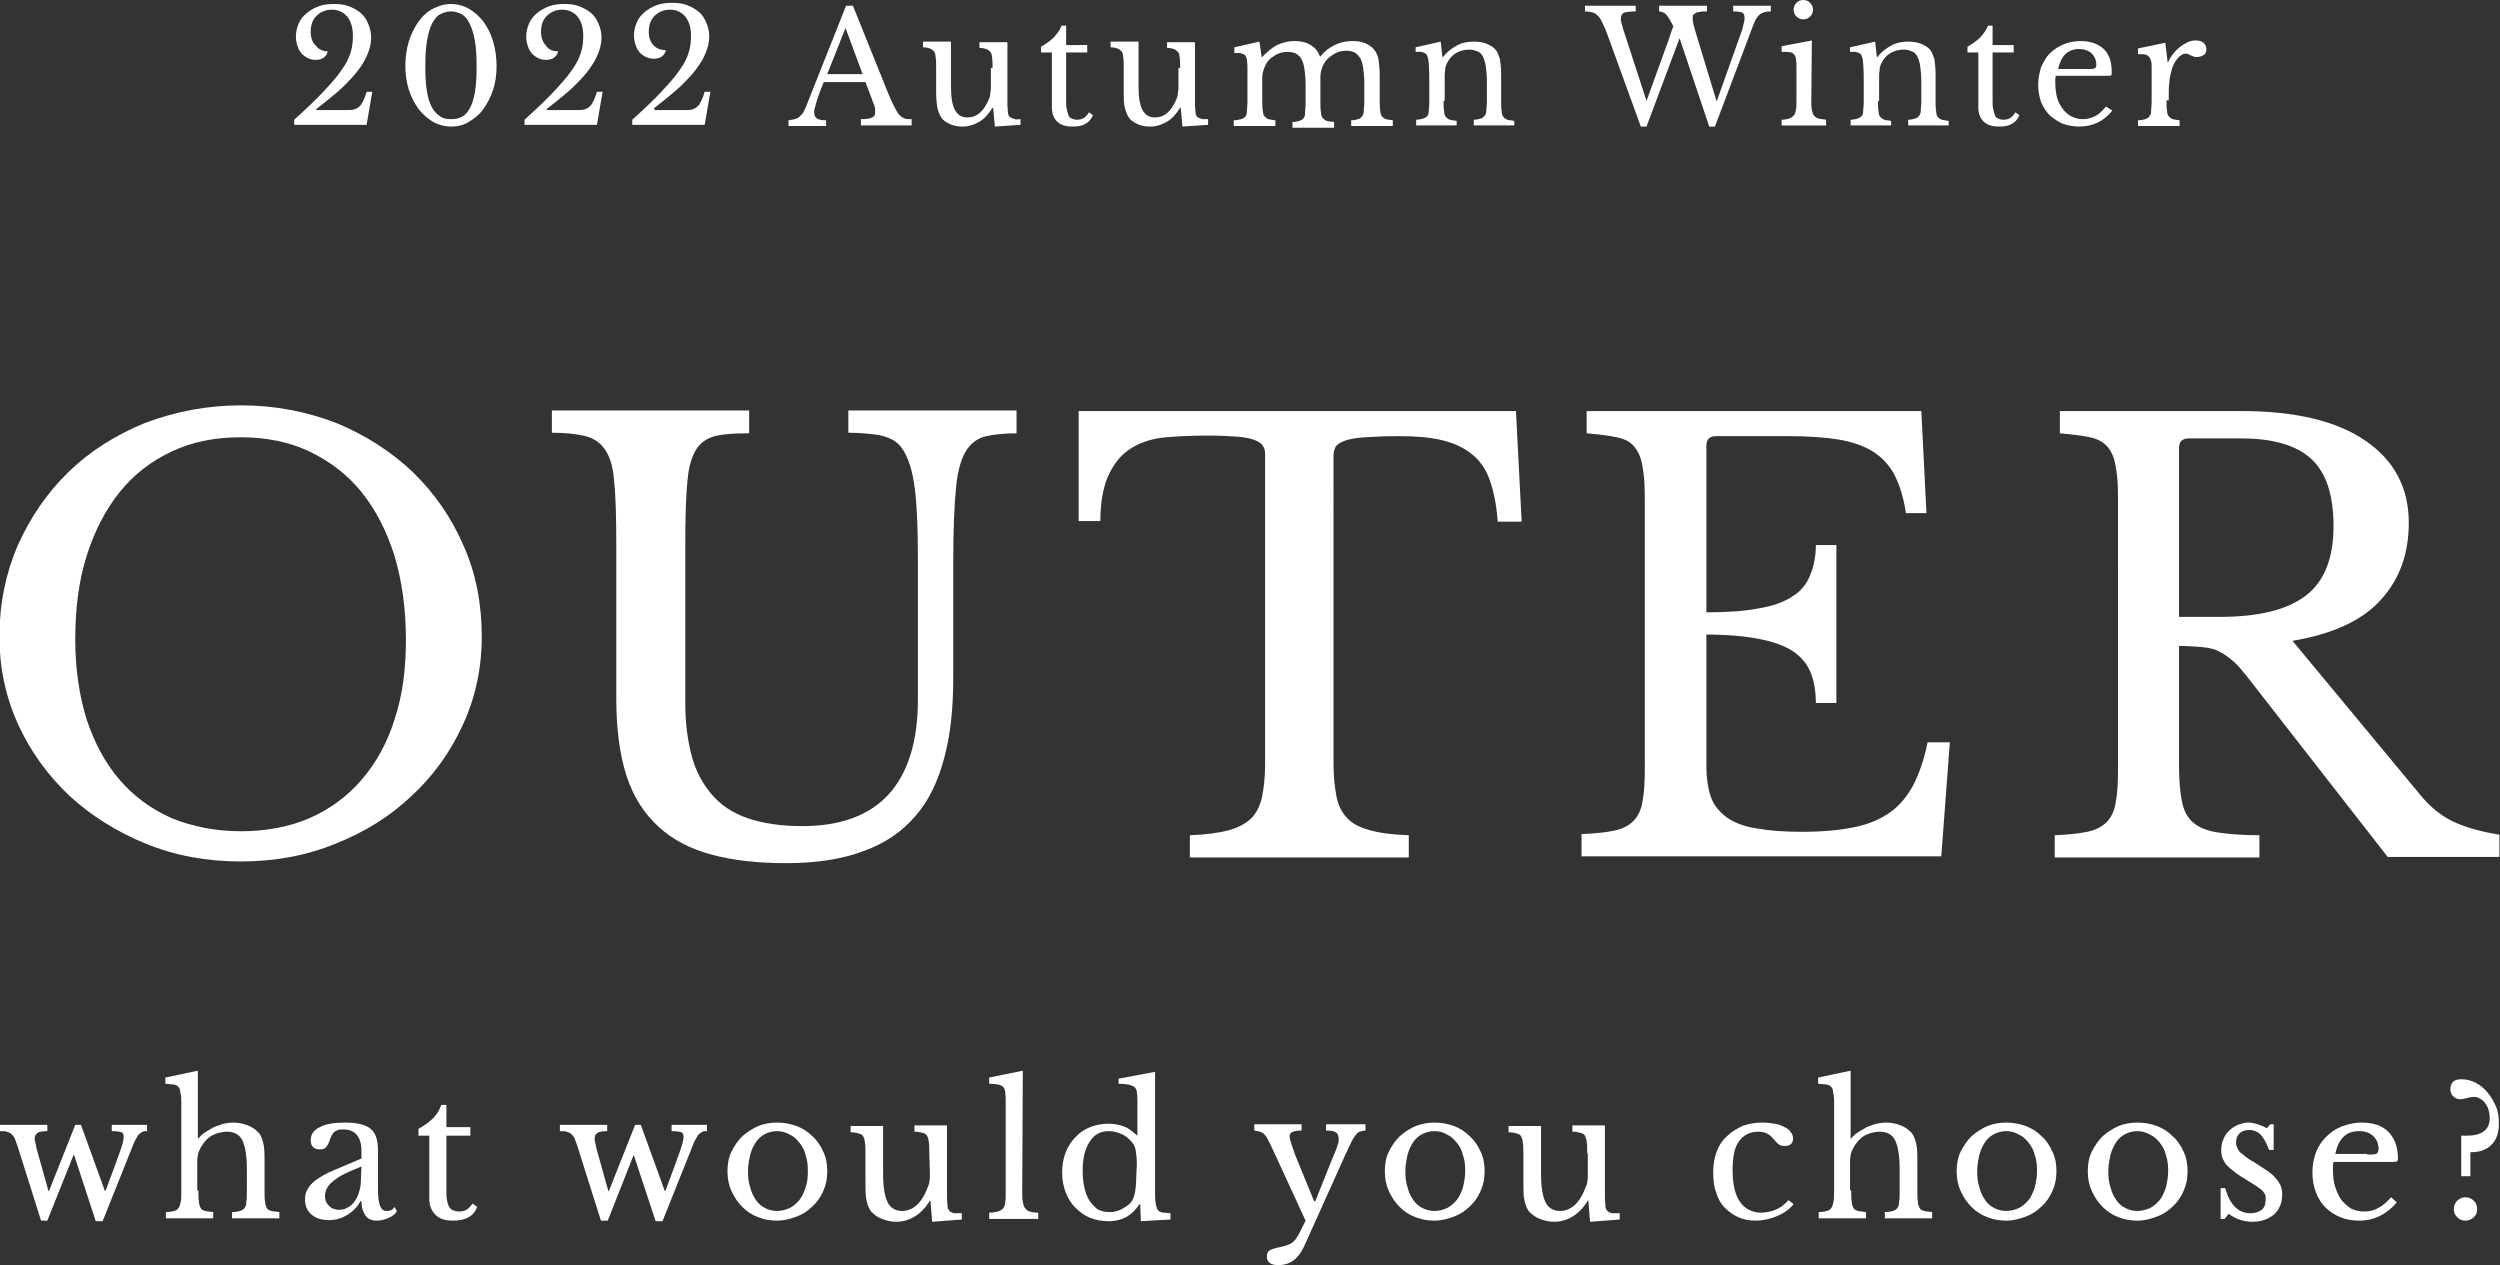 <?xml version="1.0" encoding="utf-8"?>
<!-- Generator: Adobe Illustrator 26.5.0, SVG Export Plug-In . SVG Version: 6.00 Build 0)  -->
<svg version="1.1" id="レイヤー_1" xmlns="http://www.w3.org/2000/svg" xmlns:xlink="http://www.w3.org/1999/xlink" x="0px"
	 y="0px" viewBox="0 0 438.5 221.9" style="enable-background:new 0 0 438.5 221.9;" xml:space="preserve">
<rect x="0" y="0" width="438.5" height="221.9" fill="#333333" stroke="none"/>
<style type="text/css">
	.st0{fill:#FFFFFF;}
</style>
<g>
	<g>
		<path class="st0" d="M8.3,214.1H7.2l-4.1-13c-0.2-0.6-0.4-1.1-0.5-1.4c-0.2-0.4-0.4-0.6-0.6-0.8s-0.5-0.3-0.8-0.4
			c-0.3-0.1-0.7-0.1-1.2-0.1v-1.1h8.3v1.1c-0.8,0-1.4,0.1-1.7,0.3c-0.3,0.2-0.5,0.5-0.5,1c0,0.2,0,0.5,0.1,0.7
			c0.1,0.3,0.1,0.6,0.2,1l2.1,7.5h0.1l4.6-11.6h1l4.2,11.6h0.1l1.9-5.1c0.2-0.7,0.5-1.3,0.6-1.7c0.2-0.5,0.3-0.9,0.4-1.2
			s0.2-0.6,0.2-0.8s0.1-0.4,0.1-0.6c0-0.5-0.1-0.8-0.4-0.9c-0.3-0.1-0.8-0.2-1.7-0.2v-1.1h6.2v1.1c-0.3,0-0.6,0-0.8,0.1
			c-0.2,0.1-0.4,0.3-0.7,0.5c-0.2,0.3-0.4,0.7-0.7,1.2c-0.2,0.5-0.5,1.2-0.8,2l-4.8,12h-1.2L13,202.6h-0.1L8.3,214.1z"/>
		<path class="st0" d="M34.8,208.8c0,0.9,0,1.5,0.1,2c0,0.5,0.2,0.9,0.3,1.1c0.2,0.3,0.4,0.4,0.8,0.5c0.3,0.1,0.8,0.1,1.4,0.2v1.1
			h-8.3v-1.1c0.6,0,1.1-0.1,1.4-0.2c0.4-0.1,0.6-0.2,0.8-0.5c0.2-0.3,0.3-0.6,0.4-1.1s0.1-1.1,0.1-1.9V196c0-1.2,0-2.2,0-2.9
			s-0.1-1.3-0.2-1.7c0-0.3-0.1-0.5-0.2-0.6c-0.1-0.2-0.2-0.3-0.4-0.4c-0.2-0.1-0.4-0.2-0.8-0.2c-0.3,0-0.7-0.1-1.2-0.1V189l5.7-1.2
			v11.9h0.1c0.3-0.4,0.7-0.8,1.2-1.1s1-0.6,1.5-0.9c0.5-0.2,1.1-0.4,1.7-0.6c0.6-0.1,1.2-0.2,1.7-0.2c1,0,1.8,0.2,2.6,0.5
			s1.4,0.8,1.9,1.3c0.4,0.5,0.6,1.1,0.8,1.9c0.2,0.8,0.2,1.8,0.2,3.2v5c0,0.9,0,1.5,0.1,2c0,0.5,0.2,0.9,0.3,1.1
			c0.2,0.3,0.4,0.4,0.8,0.5c0.3,0.1,0.8,0.1,1.4,0.2v1.1h-8.3v-1.1c0.6,0,1.1-0.1,1.4-0.2c0.4-0.1,0.6-0.3,0.8-0.5
			c0.2-0.3,0.3-0.6,0.3-1.1c0.1-0.5,0.1-1.1,0.1-1.9V205c0-2.3-0.3-4-0.8-5s-1.4-1.5-2.7-1.5c-1,0-1.9,0.3-2.7,0.7
			c-0.8,0.5-1.4,1.2-1.9,2.1c-0.1,0.2-0.2,0.4-0.3,0.6c-0.1,0.2-0.1,0.4-0.2,0.7c0,0.3-0.1,0.5-0.1,0.9c0,0.3,0,0.7,0,1.2v4.1H34.8z
			"/>
		<path class="st0" d="M63.4,203.2v-1.3c0-2.5-1.1-3.8-3.2-3.8c-0.4,0-0.7,0-0.9,0.1s-0.5,0.2-0.6,0.3c-0.2,0.1-0.3,0.4-0.5,0.6
			c-0.1,0.3-0.3,0.6-0.4,1c-0.2,0.6-0.5,1-0.7,1.2s-0.5,0.3-1,0.3c-1,0-1.6-0.5-1.6-1.6c0-1,0.5-1.8,1.6-2.3
			c1.1-0.6,2.6-0.8,4.5-0.8c2.1,0,3.6,0.4,4.4,1.1c0.9,0.7,1.3,2,1.3,3.8v7c0,2.4,0.5,3.6,1.4,3.6c0.3,0,0.6,0,0.8-0.1
			c0.3-0.1,0.5-0.3,0.7-0.6l0.4,0.7c-0.2,0.5-0.7,0.9-1.4,1.2c-0.7,0.3-1.4,0.5-2.1,0.5c-0.9,0-1.6-0.3-2-0.9
			c-0.4-0.6-0.7-1.4-0.7-2.5h-0.2c-0.5,1-1.3,1.8-2.3,2.4c-1,0.6-2,0.9-3.2,0.9c-1.3,0-2.3-0.3-3.1-1s-1.1-1.6-1.1-2.7
			c0-0.5,0.1-1,0.3-1.4c0.2-0.5,0.5-0.9,0.9-1.3c0.4-0.4,0.9-0.8,1.6-1.2c0.6-0.4,1.4-0.8,2.4-1.2L63.4,203.2z M63.4,204.6
			c-1.2,0.5-2.2,0.9-3,1.3c-0.8,0.4-1.5,0.9-2,1.3c-0.5,0.4-0.9,0.9-1.1,1.3c-0.2,0.4-0.3,0.9-0.3,1.3c0,0.7,0.2,1.2,0.7,1.7
			s1.1,0.7,1.8,0.7c0.5,0,1-0.1,1.5-0.4c0.5-0.3,0.9-0.6,1.2-1.1c0.4-0.5,0.6-1,0.8-1.7c0.2-0.6,0.3-1.3,0.3-2L63.4,204.6
			L63.4,204.6z"/>
		<path class="st0" d="M73.4,199.2V198c1.1-0.6,2-1.3,2.6-1.9c0.6-0.6,1.1-1.4,1.4-2.3h0.9v3.9h4.2v1.5h-4.2v9.5
			c0,0.7,0,1.3,0.1,1.8s0.2,0.9,0.4,1.2c0.2,0.3,0.4,0.5,0.7,0.6c0.3,0.1,0.6,0.2,1,0.2c0.5,0,1-0.1,1.3-0.3
			c0.4-0.2,0.7-0.6,1.1-1.1l0.8,0.6c-0.3,0.8-0.8,1.4-1.5,1.8c-0.7,0.4-1.6,0.6-2.7,0.6c-1.4,0-2.4-0.3-3.1-1s-1.1-1.6-1.1-2.8
			v-11.1H73.4z"/>
		<path class="st0" d="M106.6,214.1h-1.2l-4.1-13c-0.2-0.6-0.4-1.1-0.5-1.4c-0.2-0.4-0.4-0.6-0.6-0.8s-0.5-0.3-0.8-0.4
			c-0.3-0.1-0.7-0.1-1.2-0.1v-1.1h8.3v1.1c-0.8,0-1.4,0.1-1.7,0.3c-0.3,0.2-0.5,0.5-0.5,1c0,0.2,0,0.5,0.1,0.7
			c0.1,0.3,0.1,0.6,0.2,1l2.1,7.5h0.1l4.6-11.6h1l4.2,11.6h0.1l1.9-5.1c0.2-0.7,0.5-1.3,0.6-1.7c0.2-0.5,0.3-0.9,0.4-1.2
			s0.2-0.6,0.2-0.8s0.1-0.4,0.1-0.6c0-0.5-0.1-0.8-0.4-0.9c-0.3-0.1-0.8-0.2-1.7-0.2v-1.1h6.2v1.1c-0.3,0-0.6,0-0.8,0.1
			c-0.2,0.1-0.4,0.3-0.7,0.5c-0.2,0.3-0.4,0.7-0.7,1.2c-0.2,0.5-0.5,1.2-0.8,2l-4.8,12H115l-3.8-11.5h-0.1L106.6,214.1z"/>
		<path class="st0" d="M136.3,196.9c1.2,0,2.3,0.2,3.4,0.6c1.1,0.4,2,1,2.8,1.8c0.8,0.7,1.4,1.6,1.9,2.7c0.5,1,0.7,2.2,0.7,3.4
			c0,1.3-0.2,2.4-0.7,3.5s-1.1,2-1.9,2.7c-0.8,0.8-1.7,1.4-2.8,1.8c-1.1,0.4-2.2,0.7-3.4,0.7s-2.3-0.2-3.3-0.6c-1.1-0.4-2-1-2.8-1.8
			s-1.4-1.7-1.9-2.8s-0.7-2.2-0.7-3.5c0-1.2,0.2-2.4,0.7-3.4s1.1-1.9,1.9-2.7c0.8-0.7,1.7-1.3,2.8-1.8
			C134,197.1,135.1,196.9,136.3,196.9z M136.3,198.4c-0.8,0-1.5,0.2-2.1,0.5s-1.2,0.8-1.6,1.4c-0.4,0.6-0.8,1.4-1,2.2
			c-0.2,0.9-0.4,1.8-0.4,2.9c0,1.1,0.1,2.1,0.4,2.9c0.2,0.9,0.6,1.6,1,2.2c0.4,0.6,1,1.1,1.6,1.4c0.6,0.3,1.3,0.5,2.1,0.5
			s1.5-0.2,2.2-0.5c0.6-0.3,1.2-0.8,1.7-1.4c0.5-0.6,0.8-1.4,1.1-2.2s0.4-1.8,0.4-2.9c0-1-0.1-2-0.4-2.8c-0.2-0.9-0.6-1.6-1.1-2.2
			c-0.5-0.6-1-1.1-1.7-1.4C137.8,198.6,137.1,198.4,136.3,198.4z"/>
		<path class="st0" d="M163,202.3c0-0.9,0-1.5-0.1-2c0-0.5-0.2-0.9-0.3-1.1c-0.2-0.3-0.4-0.4-0.8-0.5c-0.3-0.1-0.8-0.2-1.4-0.2v-1.1
			h5.7v9.6c0,1.2,0,2.2,0,2.9s0.1,1.3,0.1,1.7c0,0.3,0.1,0.5,0.2,0.6c0.1,0.2,0.2,0.3,0.4,0.4c0.2,0.1,0.4,0.2,0.7,0.2s0.7,0,1.2,0
			v1.1l-5.2,0.4l-0.3-3.7h-0.1c-0.8,1.3-1.7,2.2-2.7,2.8s-2.1,0.9-3.2,0.9c-0.9,0-1.7-0.2-2.5-0.5s-1.4-0.8-1.9-1.3
			c-0.4-0.5-0.6-1.1-0.8-1.9c-0.2-0.8-0.2-1.9-0.2-3.2v-5c0-0.9,0-1.5-0.1-2c0-0.5-0.2-0.9-0.3-1.1c-0.2-0.3-0.4-0.4-0.8-0.5
			c-0.3-0.1-0.8-0.2-1.4-0.2v-1.1h5.7v8.5c0,2.3,0.3,3.9,0.8,4.9s1.4,1.5,2.5,1.5c1.8,0,3.3-1.2,4.3-3.6c0.1-0.3,0.2-0.5,0.3-0.7
			s0.1-0.4,0.2-0.7c0-0.3,0.1-0.5,0.1-0.8s0-0.7,0-1.1L163,202.3L163,202.3z"/>
		<path class="st0" d="M179.3,208.9c0,0.8,0,1.4,0.1,1.9s0.2,0.9,0.4,1.1c0.2,0.3,0.5,0.5,0.8,0.6c0.4,0.1,0.8,0.2,1.5,0.2v1.1h-8.6
			v-1.1c0.6,0,1.1-0.1,1.5-0.2c0.4-0.1,0.7-0.3,0.9-0.5s0.4-0.6,0.4-1c0.1-0.4,0.1-1,0.1-1.8v-13.5c0-1.1,0-2.1,0-2.8
			c0-0.8-0.1-1.3-0.1-1.5c-0.1-0.5-0.3-0.8-0.7-1s-1.1-0.3-2.1-0.3V189l5.9-1.2L179.3,208.9L179.3,208.9z"/>
		<path class="st0" d="M200,211.2h-0.1c-0.8,1.1-1.5,1.8-2.4,2.3c-0.8,0.4-1.8,0.7-3,0.7s-2.3-0.2-3.3-0.6c-1-0.4-1.8-1-2.6-1.8
			s-1.3-1.7-1.7-2.7c-0.4-1.1-0.6-2.2-0.6-3.5c0-1.2,0.2-2.4,0.6-3.4c0.4-1.1,1-2,1.7-2.7c0.7-0.8,1.6-1.4,2.6-1.8
			c1-0.4,2.1-0.6,3.3-0.6c1,0,1.9,0.2,2.7,0.5s1.5,0.9,2.3,1.6V196c0-1.2,0-2.2,0-3s-0.1-1.3-0.1-1.6c-0.1-0.5-0.4-0.8-0.9-1
			s-1.3-0.3-2.3-0.3v-0.9l6.4-1.2v18c0,1.4,0,2.6,0,3.5s0.1,1.6,0.2,2c0.1,0.2,0.1,0.5,0.2,0.6c0.1,0.2,0.2,0.3,0.4,0.4
			c0.2,0.1,0.4,0.2,0.7,0.2s0.7,0.1,1.2,0.1v1.1l-5.2,0.3L200,211.2L200,211.2z M199.4,204.3c0-1.1-0.1-1.9-0.2-2.5
			c-0.1-0.6-0.3-1.1-0.7-1.5c-0.5-0.6-1.1-1.1-1.8-1.4c-0.7-0.3-1.5-0.5-2.2-0.5c-1.5,0-2.6,0.6-3.4,1.9c-0.8,1.2-1.2,2.9-1.2,5
			c0,1.1,0.1,2.1,0.3,3s0.5,1.7,0.9,2.3s0.9,1.1,1.4,1.5c0.6,0.3,1.2,0.5,2,0.5c0.4,0,0.8,0,1.1-0.1s0.8-0.2,1.1-0.4
			c0.4-0.2,0.7-0.4,1-0.6c0.3-0.2,0.6-0.5,0.8-0.8c0.3-0.5,0.5-1,0.6-1.7c0.1-0.6,0.2-1.5,0.2-2.7L199.4,204.3L199.4,204.3z"/>
		<path class="st0" d="M228.7,218.7c-1,2.1-2.4,3.2-4.5,3.2c-1.3,0-2-0.5-2-1.5c0-0.5,0.2-0.9,0.5-1.1c0.4-0.2,1-0.4,2-0.6
			c0.4-0.1,0.8-0.2,1.1-0.3s0.6-0.3,0.8-0.4c0.2-0.2,0.5-0.4,0.7-0.7s0.4-0.6,0.6-1l1.1-2.2l-6-13c-0.3-0.6-0.5-1-0.7-1.4
			s-0.4-0.6-0.6-0.8c-0.2-0.2-0.5-0.3-0.7-0.4c-0.3-0.1-0.6-0.1-1-0.2v-1.1h8.3v1.1c-1.4,0-2.1,0.3-2.1,1c0,0.3,0.1,0.7,0.3,1.3
			s0.4,1.2,0.6,1.8l3.4,8.3h0.2l2.8-7c0.3-0.7,0.5-1.2,0.7-1.7c0.2-0.4,0.3-0.8,0.4-1.1c0.1-0.3,0.2-0.5,0.2-0.7s0-0.4,0-0.5
			c0-0.5-0.2-0.9-0.5-1.1c-0.3-0.2-0.9-0.3-1.7-0.3v-1.1h6.9v1.1c-0.4,0-0.7,0.1-1,0.2s-0.5,0.3-0.8,0.7s-0.6,0.9-0.9,1.6
			c-0.3,0.7-0.8,1.6-1.3,2.8L228.7,218.7z"/>
		<path class="st0" d="M251.6,196.9c1.2,0,2.3,0.2,3.4,0.6c1.1,0.4,2,1,2.8,1.8c0.8,0.7,1.4,1.6,1.9,2.7c0.5,1,0.7,2.2,0.7,3.4
			c0,1.3-0.2,2.4-0.7,3.5s-1.1,2-1.9,2.7c-0.8,0.8-1.7,1.4-2.8,1.8c-1.1,0.4-2.2,0.7-3.4,0.7s-2.3-0.2-3.3-0.6c-1.1-0.4-2-1-2.8-1.8
			s-1.4-1.7-1.9-2.8s-0.7-2.2-0.7-3.5c0-1.2,0.2-2.4,0.7-3.4s1.1-1.9,1.9-2.7c0.8-0.7,1.7-1.3,2.8-1.8
			C249.4,197.1,250.5,196.9,251.6,196.9z M251.6,198.4c-0.8,0-1.5,0.2-2.1,0.5s-1.2,0.8-1.6,1.4c-0.4,0.6-0.8,1.4-1,2.2
			c-0.2,0.9-0.4,1.8-0.4,2.9c0,1.1,0.1,2.1,0.4,2.9c0.2,0.9,0.6,1.6,1,2.2c0.4,0.6,1,1.1,1.6,1.4c0.6,0.3,1.3,0.5,2.1,0.5
			s1.5-0.2,2.2-0.5c0.6-0.3,1.2-0.8,1.7-1.4c0.5-0.6,0.8-1.4,1.1-2.2c0.2-0.9,0.4-1.8,0.4-2.9c0-1-0.1-2-0.4-2.8
			c-0.2-0.9-0.6-1.6-1.1-2.2c-0.5-0.6-1-1.1-1.7-1.4C253.2,198.6,252.4,198.4,251.6,198.4z"/>
		<path class="st0" d="M278.4,202.3c0-0.9,0-1.5-0.1-2c0-0.5-0.2-0.9-0.3-1.1c-0.2-0.3-0.4-0.4-0.8-0.5c-0.3-0.1-0.8-0.2-1.4-0.2
			v-1.1h5.7v9.6c0,1.2,0,2.2,0,2.9s0.1,1.3,0.1,1.7c0,0.3,0.1,0.5,0.2,0.6c0.1,0.2,0.2,0.3,0.4,0.4c0.2,0.1,0.4,0.2,0.7,0.2
			c0.3,0,0.7,0,1.2,0v1.1l-5.2,0.4l-0.3-3.7h-0.1c-0.8,1.3-1.7,2.2-2.7,2.8s-2.1,0.9-3.2,0.9c-0.9,0-1.7-0.2-2.5-0.5
			s-1.4-0.8-1.9-1.3c-0.4-0.5-0.6-1.1-0.8-1.9c-0.2-0.8-0.2-1.9-0.2-3.2v-5c0-0.9,0-1.5-0.1-2c0-0.5-0.2-0.9-0.3-1.1
			c-0.2-0.3-0.4-0.4-0.8-0.5c-0.3-0.1-0.8-0.2-1.4-0.2v-1.1h5.7v8.5c0,2.3,0.3,3.9,0.8,4.9s1.4,1.5,2.5,1.5c1.8,0,3.3-1.2,4.3-3.6
			c0.1-0.3,0.2-0.5,0.3-0.7c0.1-0.2,0.1-0.4,0.2-0.7c0-0.3,0.1-0.5,0.1-0.8s0-0.7,0-1.1v-3.2H278.4z"/>
		<path class="st0" d="M314.6,211.2c-0.7,0.9-1.7,1.6-2.9,2.1c-1.2,0.5-2.5,0.8-3.8,0.8c-1.1,0-2.1-0.2-3-0.6
			c-0.9-0.4-1.7-1-2.4-1.7c-0.7-0.7-1.2-1.6-1.5-2.7c-0.4-1-0.5-2.2-0.5-3.5s0.2-2.5,0.6-3.6s1-2,1.8-2.7c0.8-0.8,1.7-1.3,2.7-1.8
			c1.1-0.4,2.3-0.6,3.5-0.6c0.8,0,1.6,0.1,2.2,0.2s1.2,0.3,1.7,0.6c0.5,0.2,0.9,0.5,1.1,0.9c0.3,0.3,0.4,0.7,0.4,1.1
			c0,0.4-0.1,0.7-0.4,1c-0.3,0.2-0.6,0.3-1.1,0.3c-0.4,0-0.7-0.1-0.9-0.2c-0.3-0.2-0.6-0.5-1-1s-0.8-0.8-1.2-1
			c-0.4-0.2-0.9-0.3-1.5-0.3c-1.5,0-2.6,0.6-3.4,1.7c-0.8,1.1-1.1,2.8-1.1,5.1c0,2.4,0.4,4.2,1.3,5.5c0.8,1.2,2.1,1.9,3.7,1.9
			c0.9,0,1.7-0.2,2.5-0.5s1.6-0.9,2.3-1.7L314.6,211.2z"/>
		<path class="st0" d="M324.7,208.8c0,0.9,0,1.5,0.1,2c0,0.5,0.2,0.9,0.3,1.1c0.2,0.3,0.4,0.4,0.8,0.5c0.3,0.1,0.8,0.1,1.4,0.2v1.1
			H319v-1.1c0.6,0,1.1-0.1,1.4-0.2c0.4-0.1,0.6-0.2,0.8-0.5c0.2-0.3,0.3-0.6,0.4-1.1s0.1-1.1,0.1-1.9V196c0-1.2,0-2.2,0-2.9
			s-0.1-1.3-0.2-1.7c0-0.3-0.1-0.5-0.2-0.6c-0.1-0.2-0.2-0.3-0.4-0.4c-0.2-0.1-0.4-0.2-0.8-0.2c-0.3,0-0.7-0.1-1.2-0.1V189l5.7-1.2
			v11.9h0.1c0.3-0.4,0.7-0.8,1.2-1.1s1-0.6,1.5-0.9c0.5-0.2,1.1-0.4,1.7-0.6c0.6-0.1,1.2-0.2,1.7-0.2c1,0,1.8,0.2,2.6,0.5
			c0.8,0.3,1.4,0.8,1.9,1.3c0.4,0.5,0.6,1.1,0.8,1.9c0.2,0.8,0.2,1.8,0.2,3.2v5c0,0.9,0,1.5,0.1,2c0,0.5,0.2,0.9,0.3,1.1
			c0.2,0.3,0.4,0.4,0.8,0.5c0.3,0.1,0.8,0.1,1.4,0.2v1.1h-8.3v-1.1c0.6,0,1.1-0.1,1.4-0.2c0.4-0.1,0.6-0.3,0.8-0.5
			c0.2-0.3,0.3-0.6,0.3-1.1c0.1-0.5,0.1-1.1,0.1-1.9V205c0-2.3-0.3-4-0.8-5s-1.4-1.5-2.7-1.5c-1,0-1.9,0.3-2.7,0.7
			c-0.8,0.5-1.4,1.2-1.9,2.1c-0.1,0.2-0.2,0.4-0.3,0.6c-0.1,0.2-0.1,0.4-0.2,0.7c0,0.3-0.1,0.5-0.1,0.9c0,0.3,0,0.7,0,1.2v4.1H324.7
			z"/>
		<path class="st0" d="M351.9,196.9c1.2,0,2.3,0.2,3.4,0.6c1.1,0.4,2,1,2.8,1.8c0.8,0.7,1.4,1.6,1.9,2.7c0.5,1,0.7,2.2,0.7,3.4
			c0,1.3-0.2,2.4-0.7,3.5s-1.1,2-1.9,2.7c-0.8,0.8-1.7,1.4-2.8,1.8c-1.1,0.4-2.2,0.7-3.4,0.7c-1.2,0-2.3-0.2-3.3-0.6
			c-1.1-0.4-2-1-2.8-1.8s-1.4-1.7-1.9-2.8s-0.7-2.2-0.7-3.5c0-1.2,0.2-2.4,0.7-3.4s1.1-1.9,1.9-2.7c0.8-0.7,1.7-1.3,2.8-1.8
			C349.6,197.1,350.8,196.9,351.9,196.9z M351.9,198.4c-0.8,0-1.5,0.2-2.1,0.5s-1.2,0.8-1.6,1.4c-0.4,0.6-0.8,1.4-1,2.2
			c-0.2,0.9-0.4,1.8-0.4,2.9c0,1.1,0.1,2.1,0.4,2.9c0.2,0.9,0.6,1.6,1,2.2c0.4,0.6,1,1.1,1.6,1.4c0.6,0.3,1.3,0.5,2.1,0.5
			c0.8,0,1.5-0.2,2.2-0.5c0.6-0.3,1.2-0.8,1.7-1.4s0.8-1.4,1.1-2.2c0.2-0.9,0.4-1.8,0.4-2.9c0-1-0.1-2-0.4-2.8
			c-0.2-0.9-0.6-1.6-1.1-2.2c-0.5-0.6-1-1.1-1.7-1.4C353.4,198.6,352.7,198.4,351.9,198.4z"/>
		<path class="st0" d="M374.9,196.9c1.2,0,2.3,0.2,3.4,0.6c1.1,0.4,2,1,2.8,1.8c0.8,0.7,1.4,1.6,1.9,2.7c0.5,1,0.7,2.2,0.7,3.4
			c0,1.3-0.2,2.4-0.7,3.5s-1.1,2-1.9,2.7c-0.8,0.8-1.7,1.4-2.8,1.8c-1.1,0.4-2.2,0.7-3.4,0.7c-1.2,0-2.3-0.2-3.3-0.6
			c-1.1-0.4-2-1-2.8-1.8s-1.4-1.7-1.9-2.8s-0.7-2.2-0.7-3.5c0-1.2,0.2-2.4,0.7-3.4s1.1-1.9,1.9-2.7c0.8-0.7,1.7-1.3,2.8-1.8
			C372.6,197.1,373.7,196.9,374.9,196.9z M374.9,198.4c-0.8,0-1.5,0.2-2.1,0.5s-1.2,0.8-1.6,1.4c-0.4,0.6-0.8,1.4-1,2.2
			c-0.2,0.9-0.4,1.8-0.4,2.9c0,1.1,0.1,2.1,0.4,2.9c0.2,0.9,0.6,1.6,1,2.2c0.4,0.6,1,1.1,1.6,1.4c0.6,0.3,1.3,0.5,2.1,0.5
			c0.8,0,1.5-0.2,2.2-0.5c0.6-0.3,1.2-0.8,1.7-1.4c0.5-0.6,0.8-1.4,1.1-2.2c0.2-0.9,0.4-1.8,0.4-2.9c0-1-0.1-2-0.4-2.8
			c-0.2-0.9-0.6-1.6-1.1-2.2c-0.5-0.6-1-1.1-1.7-1.4C376.4,198.6,375.6,198.4,374.9,198.4z"/>
		<path class="st0" d="M390.2,213.8h-0.7v-5.4h0.8c0.8,2.9,2.3,4.4,4.4,4.4c0.8,0,1.5-0.2,2-0.6c0.5-0.4,0.7-1,0.7-1.9
			c0-0.3,0-0.6-0.1-0.8s-0.3-0.4-0.5-0.7c-0.3-0.2-0.6-0.5-1.1-0.8s-1.1-0.7-1.9-1.2c-0.7-0.4-1.3-0.8-1.8-1.2s-1-0.8-1.3-1.1
			c-0.4-0.4-0.6-0.8-0.8-1.2s-0.3-0.9-0.3-1.5c0-0.7,0.1-1.4,0.4-2c0.2-0.6,0.6-1.1,1-1.5s0.9-0.7,1.5-1c0.6-0.2,1.2-0.4,1.8-0.4
			c0.6,0,1.1,0.1,1.7,0.3s1.1,0.4,1.6,0.7l0.6-0.7h0.6v4.5H398c-0.5-1.3-1-2.2-1.5-2.7s-1.2-0.8-2-0.8c-0.7,0-1.3,0.2-1.7,0.6
			c-0.4,0.4-0.6,0.9-0.6,1.6c0,0.4,0.1,0.7,0.2,0.9c0.1,0.3,0.3,0.5,0.5,0.8c0.3,0.2,0.6,0.5,1,0.8s0.8,0.6,1.4,0.9
			c0.9,0.6,1.7,1.1,2.3,1.5c0.6,0.4,1.2,0.9,1.5,1.3c0.4,0.4,0.7,0.9,0.9,1.3c0.2,0.5,0.3,1,0.3,1.6c0,1.5-0.5,2.6-1.4,3.5
			c-1,0.8-2.2,1.3-3.8,1.3c-1.6,0-3-0.5-4.2-1.4L390.2,213.8z"/>
		<path class="st0" d="M420.4,210.9c-1.8,2.1-4,3.2-6.6,3.2c-1.2,0-2.3-0.2-3.3-0.6c-1-0.4-1.9-1-2.6-1.7s-1.3-1.6-1.7-2.7
			c-0.4-1-0.6-2.2-0.6-3.4c0-1.3,0.2-2.4,0.6-3.5s1-2,1.8-2.8s1.7-1.4,2.7-1.8c1.1-0.4,2.2-0.7,3.5-0.7c2,0,3.6,0.5,4.7,1.6
			s1.7,2.7,1.7,4.7c0,0.3-0.1,0.5-0.2,0.5c-0.1,0.1-0.4,0.1-0.8,0.1h-10.3c0,0.2-0.1,0.4-0.1,0.6c0,0.2,0,0.5,0,0.8
			c0,1.1,0.1,2.1,0.4,3s0.6,1.6,1.1,2.3c0.5,0.6,1.1,1.1,1.7,1.5c0.7,0.3,1.4,0.5,2.3,0.5s1.7-0.2,2.4-0.6c0.8-0.4,1.5-1,2.3-1.9
			L420.4,210.9z M415.2,202.5c0.4,0,0.7,0,1,0c0.2,0,0.4-0.1,0.6-0.1c0.1-0.1,0.2-0.2,0.3-0.3c0-0.1,0.1-0.3,0.1-0.5
			c0-1-0.3-1.7-0.9-2.3s-1.5-0.9-2.5-0.9c-2.3,0-3.6,1.3-4.2,4h5.6V202.5z"/>
		<path class="st0" d="M431.7,206.4v-7.2h0.9c2.7,0,4.1-1,4.1-3.1c0-0.5-0.1-1-0.2-1.4s-0.3-0.8-0.6-1.2c-0.2-0.3-0.5-0.6-0.9-0.8
			c-0.3-0.2-0.7-0.3-1.1-0.3s-0.8,0.1-1.2,0.2c-0.4,0.1-0.8,0.2-1.2,0.2c-0.5,0-0.9-0.2-1.2-0.5c-0.3-0.3-0.5-0.7-0.5-1.2
			c0-1.2,0.6-1.8,1.9-1.8c0.9,0,1.7,0.2,2.5,0.6c0.8,0.4,1.5,1,2.1,1.7s1.1,1.6,1.5,2.5s0.5,1.9,0.5,3c0,1.6-0.4,2.8-1.3,3.7
			s-2.1,1.3-3.7,1.3v4.2h-1.6V206.4z M430.4,212.1c0-0.6,0.2-1.1,0.6-1.5s0.9-0.6,1.4-0.6c0.6,0,1.1,0.2,1.5,0.6
			c0.4,0.4,0.6,0.9,0.6,1.5s-0.2,1-0.6,1.4s-0.9,0.6-1.5,0.6s-1-0.2-1.4-0.6C430.6,213.1,430.4,212.7,430.4,212.1z"/>
	</g>
	<g>
		<path class="st0" d="M55.6,19.3H61c0.4,0,0.8,0,1.1-0.1s0.6-0.2,0.9-0.5c0.3-0.2,0.5-0.6,0.7-1s0.4-0.9,0.6-1.6h1l-1,5.8H51.6V21
			c2.1-1.9,3.8-3.5,5.1-4.9s2.4-2.6,3.2-3.8c0.8-1.1,1.3-2.1,1.6-3.1c0.3-0.9,0.4-1.9,0.4-2.9c0-1.4-0.3-2.5-1-3.4
			c-0.7-0.8-1.6-1.2-2.7-1.2c-1.1,0-2,0.4-2.7,1.1s-1,1.6-1,2.8c0,1,0.3,1.8,0.8,2.3C55.9,8.7,56.6,9,57.5,9
			c-0.1,0.4-0.3,0.8-0.7,1.1s-0.9,0.4-1.4,0.4s-1-0.1-1.4-0.3s-0.8-0.5-1.1-0.8c-0.3-0.4-0.6-0.8-0.7-1.3C52,7.6,51.9,7,51.9,6.4
			c0-0.8,0.2-1.6,0.5-2.3s0.8-1.3,1.4-1.8c0.6-0.5,1.3-0.9,2.1-1.2s1.7-0.4,2.7-0.4s1.8,0.1,2.6,0.4s1.5,0.7,2.1,1.2s1,1.2,1.3,1.9
			s0.5,1.5,0.5,2.4c0,1.1-0.3,2.2-0.8,3.3s-1.2,2.1-2.1,3.2c-0.9,1-1.9,2.1-3.1,3.1c-1.2,1-2.4,2-3.7,3L55.6,19.3z"/>
		<path class="st0" d="M79.1,0.7c1.1,0,2.2,0.3,3.1,0.8c1,0.6,1.8,1.3,2.6,2.3c0.7,1,1.3,2.1,1.7,3.5s0.6,2.8,0.6,4.3
			s-0.2,2.9-0.6,4.1c-0.4,1.3-1,2.4-1.7,3.4s-1.6,1.7-2.6,2.3c-1,0.6-2,0.8-3.1,0.8s-2.2-0.3-3.1-0.8c-1-0.6-1.8-1.3-2.6-2.3
			c-0.7-1-1.3-2.1-1.7-3.4c-0.4-1.3-0.6-2.7-0.6-4.1c0-1.5,0.2-3,0.6-4.3s1-2.5,1.7-3.5S75,2,76,1.5S78,0.7,79.1,0.7z M79.1,20.9
			c0.7,0,1.3-0.1,1.9-0.4s1-0.8,1.4-1.5s0.7-1.7,0.9-2.8c0.2-1.2,0.3-2.7,0.3-4.4c0-1.9-0.1-3.4-0.3-4.6c-0.2-1.2-0.5-2.2-0.9-3
			C82,3.3,81.5,2.8,81,2.5C80.4,2.2,79.8,2,79.1,2c-0.7,0-1.3,0.2-1.9,0.5s-1,0.9-1.4,1.6c-0.4,0.8-0.7,1.8-0.9,3
			c-0.2,1.2-0.3,2.8-0.3,4.6s0.1,3.3,0.3,4.4c0.2,1.2,0.5,2.1,0.9,2.8c0.4,0.7,0.9,1.2,1.4,1.5C77.7,20.8,78.4,20.9,79.1,20.9z"/>
		<path class="st0" d="M96,19.3h5.4c0.4,0,0.8,0,1.1-0.1c0.3-0.1,0.6-0.2,0.9-0.5c0.3-0.2,0.5-0.6,0.7-1s0.4-0.9,0.6-1.6h1l-1,5.8
			H92V21c2.1-1.9,3.8-3.5,5.1-4.9c1.3-1.4,2.4-2.6,3.2-3.8c0.8-1.1,1.3-2.1,1.6-3.1c0.3-0.9,0.4-1.9,0.4-2.9c0-1.4-0.3-2.5-1-3.4
			c-0.7-0.8-1.6-1.2-2.7-1.2s-2,0.4-2.7,1.1s-1,1.6-1,2.8c0,1,0.3,1.8,0.8,2.3C96.2,8.7,96.9,9,97.9,9c-0.1,0.4-0.3,0.8-0.7,1.1
			c-0.4,0.3-0.9,0.4-1.4,0.4s-1-0.1-1.4-0.3s-0.8-0.5-1.1-0.8C93,9,92.7,8.6,92.6,8.1c-0.2-0.5-0.3-1.1-0.3-1.7
			c0-0.8,0.2-1.6,0.5-2.3s0.8-1.3,1.4-1.8s1.3-0.9,2.1-1.2C97.1,0.8,98,0.7,99,0.7s1.8,0.1,2.6,0.4c0.8,0.3,1.5,0.7,2.1,1.2
			s1,1.2,1.3,1.9s0.5,1.5,0.5,2.4c0,1.1-0.3,2.2-0.8,3.3s-1.2,2.1-2.1,3.2c-0.9,1-1.9,2.1-3.1,3.1s-2.4,2-3.7,3L96,19.3z"/>
		<path class="st0" d="M114.9,19.3h5.4c0.4,0,0.8,0,1.1-0.1c0.3-0.1,0.6-0.2,0.9-0.5c0.3-0.2,0.5-0.6,0.7-1s0.4-0.9,0.6-1.6h1
			l-1,5.8h-12.7V21c2.1-1.9,3.8-3.5,5.1-4.9c1.3-1.4,2.4-2.6,3.2-3.8c0.8-1.1,1.3-2.1,1.6-3.1c0.3-0.9,0.4-1.9,0.4-2.9
			c0-1.4-0.3-2.5-1-3.4c-0.7-0.8-1.6-1.2-2.7-1.2s-2,0.4-2.7,1.1s-1,1.6-1,2.8c0,1,0.3,1.8,0.8,2.3c0.5,0.6,1.3,0.9,2.2,0.9
			c-0.1,0.4-0.3,0.8-0.7,1.1c-0.4,0.3-0.9,0.4-1.4,0.4s-1-0.1-1.4-0.3s-0.8-0.5-1.1-0.8c-0.3-0.4-0.6-0.8-0.7-1.3
			c-0.2-0.5-0.3-1.1-0.3-1.7c0-0.8,0.2-1.6,0.5-2.3s0.8-1.3,1.4-1.8s1.3-0.9,2.1-1.2c0.8-0.3,1.7-0.4,2.7-0.4s1.8,0.1,2.6,0.4
			c0.8,0.3,1.5,0.7,2.1,1.2s1,1.2,1.3,1.9s0.5,1.5,0.5,2.4c0,1.1-0.3,2.2-0.8,3.3s-1.2,2.1-2.1,3.2c-0.9,1-1.9,2.1-3.1,3.1
			s-2.4,2-3.7,3L114.9,19.3z"/>
		<path class="st0" d="M151.8,14.4h-7.3c-0.3,0.7-0.6,1.4-0.8,2s-0.4,1.1-0.5,1.5s-0.2,0.8-0.3,1.1c-0.1,0.3-0.1,0.5-0.1,0.7
			c0,0.5,0.2,0.9,0.5,1.1s0.9,0.3,1.6,0.3v1h-6.6v-1c0.4-0.1,0.8-0.1,1.1-0.2s0.6-0.2,0.8-0.4c0.2-0.2,0.4-0.4,0.6-0.6
			c0.2-0.3,0.3-0.6,0.5-1L148.4,1h1.2l6.2,15.4c0.4,1,0.8,1.8,1.1,2.4s0.6,1.1,0.9,1.4c0.3,0.3,0.6,0.5,0.9,0.6
			c0.3,0.1,0.7,0.1,1.2,0.1V22H151v-1.1c1,0,1.6-0.1,2-0.3c0.4-0.2,0.5-0.5,0.5-0.9c0-0.2,0-0.4,0-0.5c0-0.2,0-0.3-0.1-0.5
			c0-0.2-0.1-0.4-0.2-0.6c-0.1-0.2-0.2-0.5-0.3-0.8L151.8,14.4z M145.1,13h6.2l-3-8.1L145.1,13z"/>
		<path class="st0" d="M174.1,11.9c0-0.7,0-1.3-0.1-1.8c0-0.4-0.1-0.8-0.3-1s-0.4-0.4-0.7-0.5s-0.7-0.2-1.2-0.2v-1h4.9v8.4
			c0,1,0,1.9,0,2.5c0,0.7,0.1,1.1,0.1,1.5c0,0.2,0.1,0.4,0.2,0.6c0.1,0.1,0.2,0.2,0.4,0.3c0.2,0.1,0.4,0.1,0.6,0.2s0.6,0,1,0v1
			l-4.5,0.3l-0.3-3.3h-0.1c-0.7,1.1-1.5,2-2.4,2.5s-1.8,0.8-2.8,0.8c-0.8,0-1.5-0.1-2.2-0.4s-1.3-0.7-1.6-1.2
			c-0.3-0.4-0.5-1-0.7-1.7c-0.1-0.7-0.2-1.6-0.2-2.8v-4.3c0-0.7,0-1.3-0.1-1.8c0-0.4-0.1-0.8-0.3-1s-0.4-0.4-0.7-0.5
			s-0.7-0.2-1.2-0.2v-1h4.9V15c0,2,0.2,3.4,0.7,4.3s1.2,1.3,2.2,1.3c1.6,0,2.8-1,3.7-3.1c0.1-0.2,0.2-0.4,0.2-0.6
			c0.1-0.2,0.1-0.4,0.1-0.6s0.1-0.5,0.1-0.7c0-0.3,0-0.6,0-1v-2.7H174.1z"/>
		<path class="st0" d="M182.6,9.2v-1c1-0.6,1.7-1.1,2.3-1.7c0.5-0.6,1-1.2,1.3-2h0.8v3.4h3.7v1.3H187v8.3c0,0.6,0,1.2,0.1,1.6
			s0.2,0.8,0.3,1.1s0.3,0.5,0.6,0.6c0.2,0.1,0.5,0.2,0.9,0.2c0.5,0,0.8-0.1,1.2-0.3c0.3-0.2,0.6-0.5,0.9-1l0.7,0.5
			c-0.3,0.7-0.7,1.2-1.3,1.5c-0.6,0.4-1.4,0.5-2.3,0.5c-1.2,0-2.1-0.3-2.7-0.9c-0.6-0.6-0.9-1.4-0.9-2.5V9.2H182.6z"/>
		<path class="st0" d="M207,11.9c0-0.7,0-1.3-0.1-1.8c0-0.4-0.1-0.8-0.3-1s-0.4-0.4-0.7-0.5s-0.7-0.2-1.2-0.2v-1h4.9v8.4
			c0,1,0,1.9,0,2.5c0,0.7,0.1,1.1,0.1,1.5c0,0.2,0.1,0.4,0.2,0.6c0.1,0.1,0.2,0.2,0.4,0.3c0.2,0.1,0.4,0.1,0.6,0.2c0.3,0,0.6,0,1,0
			v1l-4.5,0.3l-0.3-3.3H207c-0.7,1.1-1.5,2-2.4,2.5s-1.8,0.8-2.8,0.8c-0.8,0-1.5-0.1-2.2-0.4s-1.3-0.7-1.6-1.2
			c-0.3-0.4-0.5-1-0.7-1.7s-0.2-1.6-0.2-2.8v-4.3c0-0.7,0-1.3-0.1-1.8c0-0.4-0.1-0.8-0.3-1s-0.4-0.4-0.7-0.5s-0.7-0.2-1.2-0.2v-1
			h4.9V15c0,2,0.2,3.4,0.7,4.3s1.2,1.3,2.2,1.3c1.6,0,2.8-1,3.7-3.1c0.1-0.2,0.2-0.4,0.2-0.6c0.1-0.2,0.1-0.4,0.1-0.6
			s0.1-0.5,0.1-0.7c0-0.3,0-0.6,0-1v-2.7H207z"/>
		<path class="st0" d="M221.4,17.6c0,0.8,0,1.4,0.1,1.8c0,0.4,0.1,0.8,0.3,1s0.4,0.4,0.7,0.5s0.7,0.1,1.2,0.2v1h-7.3v-1
			c0.5,0,0.9-0.1,1.3-0.2c0.3-0.1,0.5-0.2,0.7-0.4c0.2-0.2,0.3-0.5,0.3-0.9s0.1-1,0.1-1.7v-3.5c0-1,0-1.9,0-2.6
			c0-0.7-0.1-1.2-0.1-1.4c-0.1-0.2-0.1-0.4-0.2-0.6c-0.1-0.1-0.2-0.2-0.4-0.3s-0.4-0.1-0.6-0.2c-0.3,0-0.6,0-1,0v-1l4.4-1l0.4,2.7
			h0.1c0.8-0.9,1.7-1.6,2.6-2.1c0.9-0.4,1.9-0.7,3-0.7s2.1,0.2,2.9,0.7c0.8,0.5,1.3,1.1,1.6,2h0.1c0.7-0.9,1.5-1.5,2.5-2
			s2-0.7,3.1-0.7c0.9,0,1.6,0.1,2.3,0.4s1.2,0.7,1.6,1.2c0.3,0.4,0.6,1,0.7,1.7c0.1,0.7,0.2,1.6,0.2,2.8v4.3c0,0.7,0,1.3,0.1,1.8
			c0,0.4,0.1,0.8,0.3,1c0.1,0.2,0.4,0.4,0.7,0.5s0.7,0.1,1.2,0.2v1H237v-1c0.5,0,0.9-0.1,1.2-0.2s0.5-0.2,0.7-0.5
			c0.2-0.2,0.3-0.5,0.3-0.9s0.1-0.9,0.1-1.6v-3.4c0-1-0.1-1.9-0.2-2.6c-0.1-0.7-0.3-1.3-0.5-1.7c-0.3-0.4-0.6-0.8-1-1
			s-0.9-0.3-1.5-0.3c-0.8,0-1.6,0.2-2.3,0.7c-0.7,0.4-1.3,1-1.7,1.8c-0.1,0.2-0.2,0.4-0.2,0.5c-0.1,0.2-0.1,0.4-0.2,0.6
			c0,0.2-0.1,0.5-0.1,0.8s0,0.7,0,1.1v3.5c0,0.7,0,1.3,0.1,1.8c0,0.4,0.1,0.8,0.3,1s0.4,0.4,0.7,0.5s0.7,0.1,1.3,0.2v1h-7.3v-1
			c0.5,0,0.9-0.1,1.2-0.2s0.5-0.2,0.7-0.4c0.2-0.2,0.3-0.5,0.3-0.9s0.1-1,0.1-1.7v-3.4c0-1.1-0.1-1.9-0.2-2.7
			c-0.1-0.7-0.3-1.3-0.5-1.7s-0.6-0.8-1-1s-0.9-0.3-1.5-0.3c-0.8,0-1.6,0.2-2.3,0.7c-0.7,0.4-1.3,1-1.6,1.8
			c-0.1,0.2-0.2,0.4-0.2,0.5c-0.1,0.2-0.1,0.4-0.2,0.6c0,0.2-0.1,0.5-0.1,0.8s0,0.7,0,1.1L221.4,17.6L221.4,17.6z"/>
		<path class="st0" d="M253.2,17.7c0,0.7,0,1.3,0.1,1.8c0,0.4,0.1,0.8,0.3,1s0.4,0.4,0.7,0.5s0.7,0.1,1.2,0.2V22h-7.1v-1
			c0.5,0,0.9-0.1,1.2-0.2s0.5-0.2,0.7-0.4c0.2-0.2,0.3-0.5,0.3-0.9s0.1-0.9,0.1-1.6v-3.6c0-2.2-0.1-3.5-0.2-4
			c-0.1-0.2-0.1-0.4-0.2-0.6c-0.1-0.2-0.2-0.3-0.4-0.4c-0.2-0.1-0.4-0.1-0.6-0.2c-0.3,0-0.6,0-1,0V8.3l4.4-1L253,10h0.1
			c0.7-0.9,1.5-1.5,2.4-2s1.9-0.7,3-0.7c0.8,0,1.6,0.1,2.3,0.4c0.7,0.3,1.2,0.6,1.6,1.1c0.3,0.4,0.5,1,0.7,1.6
			c0.1,0.7,0.2,1.6,0.2,2.7v4.6c0,0.7,0,1.3,0.1,1.8c0,0.4,0.1,0.8,0.3,1c0.1,0.2,0.4,0.4,0.7,0.5c0.3,0.1,0.7,0.1,1.2,0.2V22h-7.1
			v-1c0.5,0,0.9-0.1,1.2-0.2c0.3-0.1,0.5-0.2,0.7-0.5c0.2-0.2,0.3-0.5,0.3-0.9s0.1-0.9,0.1-1.6v-3.6c0-1-0.1-1.9-0.2-2.6
			c-0.1-0.7-0.3-1.3-0.5-1.7s-0.6-0.8-1-0.9c-0.4-0.2-0.9-0.3-1.4-0.3c-0.8,0-1.6,0.2-2.3,0.6c-0.7,0.4-1.2,1-1.6,1.8
			c-0.1,0.2-0.2,0.4-0.2,0.5c-0.1,0.2-0.1,0.4-0.1,0.6c0,0.2-0.1,0.5-0.1,0.8s0,0.6,0,1.1v3.6H253.2z"/>
		<path class="st0" d="M301.1,17.8L305.3,6c0.3-0.7,0.4-1.3,0.5-1.7c0.1-0.4,0.2-0.8,0.2-1.1c0-0.5-0.1-0.8-0.4-1
			C305.3,2.1,304.8,2,304,2V1h6.6v1c-0.8,0-1.5,0.2-1.9,0.5s-0.8,0.9-1.1,1.7l-6.8,18h-1l-5.2-15.5l-5.8,15.5h-1l-5.7-15.7
			c-0.3-0.9-0.6-1.6-0.9-2.2s-0.5-1.1-0.8-1.4s-0.6-0.6-1-0.7C279,2.1,278.6,2,278,2V1h8.9v1c-0.9,0-1.6,0.1-2,0.2
			c-0.4,0.2-0.6,0.5-0.6,1c0,0.2,0,0.5,0.1,0.8s0.2,0.7,0.3,1.1l4.1,12.6l3.4-9.4c0.3-0.7,0.5-1.4,0.7-2s0.4-1.2,0.6-1.7
			c-0.3-0.5-0.5-1-0.7-1.3s-0.4-0.6-0.6-0.8c-0.2-0.2-0.4-0.3-0.7-0.4S291.2,2,291,2V1h8.4v1c-0.5,0-1,0-1.3,0.1
			c-0.3,0-0.6,0.1-0.7,0.2c-0.2,0.1-0.3,0.2-0.4,0.3s-0.1,0.3-0.1,0.5c0,0.3,0,0.6,0.1,1s0.2,0.9,0.4,1.5L301.1,17.8z"/>
		<path class="st0" d="M317.7,17.6c0,0.7,0,1.3,0.1,1.7c0.1,0.4,0.2,0.8,0.4,1c0.2,0.2,0.4,0.4,0.8,0.5c0.3,0.1,0.8,0.1,1.3,0.2v1
			h-7.8v-1c0.5,0,1-0.1,1.3-0.2s0.6-0.3,0.8-0.5c0.2-0.2,0.3-0.5,0.4-1c0.1-0.4,0.1-0.9,0.1-1.6v-3.5c0-1.1,0-1.9,0-2.6
			c0-0.7-0.1-1.2-0.1-1.4c-0.1-0.4-0.3-0.7-0.6-0.9s-0.9-0.2-1.9-0.2v-1l5.3-1L317.7,17.6L317.7,17.6z M314.6,1.7
			c0-0.5,0.2-0.9,0.5-1.2s0.7-0.5,1.2-0.5s0.9,0.2,1.2,0.5c0.3,0.3,0.5,0.7,0.5,1.2s-0.2,0.9-0.5,1.2s-0.7,0.5-1.2,0.5
			s-0.9-0.2-1.2-0.5S314.6,2.2,314.6,1.7z"/>
		<path class="st0" d="M329.4,17.7c0,0.7,0,1.3,0.1,1.8c0,0.4,0.1,0.8,0.3,1c0.2,0.2,0.4,0.4,0.7,0.5c0.3,0.1,0.7,0.1,1.2,0.2V22
			h-7.1v-1c0.5,0,0.9-0.1,1.2-0.2c0.3-0.1,0.5-0.2,0.7-0.4c0.2-0.2,0.3-0.5,0.3-0.9s0.1-0.9,0.1-1.6v-3.6c0-2.2-0.1-3.5-0.2-4
			c-0.1-0.2-0.1-0.4-0.2-0.6c-0.1-0.2-0.2-0.3-0.4-0.4s-0.4-0.1-0.6-0.2c-0.3,0-0.6,0-1,0V8.3l4.4-1l0.3,2.7h0.1
			c0.7-0.9,1.5-1.5,2.4-2s1.9-0.7,3-0.7c0.8,0,1.6,0.1,2.3,0.4c0.7,0.3,1.2,0.6,1.6,1.1c0.3,0.4,0.5,1,0.7,1.6
			c0.1,0.7,0.2,1.6,0.2,2.7v4.6c0,0.7,0,1.3,0.1,1.8c0,0.4,0.1,0.8,0.3,1c0.1,0.2,0.4,0.4,0.7,0.5c0.3,0.1,0.7,0.1,1.2,0.2V22h-7.1
			v-1c0.5,0,0.9-0.1,1.2-0.2c0.3-0.1,0.5-0.2,0.7-0.5c0.2-0.2,0.3-0.5,0.3-0.9s0.1-0.9,0.1-1.6v-3.6c0-1-0.1-1.9-0.2-2.6
			c-0.1-0.7-0.3-1.3-0.5-1.7s-0.6-0.8-1-0.9c-0.4-0.2-0.9-0.3-1.4-0.3c-0.8,0-1.6,0.2-2.3,0.6c-0.7,0.4-1.2,1-1.6,1.8
			c-0.1,0.2-0.2,0.4-0.2,0.5c-0.1,0.2-0.1,0.4-0.1,0.6c0,0.2-0.1,0.5-0.1,0.8s0,0.6,0,1.1v3.6H329.4z"/>
		<path class="st0" d="M345.1,9.2v-1c1-0.6,1.7-1.1,2.3-1.7c0.5-0.6,1-1.2,1.3-2h0.8v3.4h3.7v1.3h-3.7v8.3c0,0.6,0,1.2,0.1,1.6
			s0.2,0.8,0.3,1.1s0.3,0.5,0.6,0.6c0.2,0.1,0.5,0.2,0.9,0.2c0.5,0,0.8-0.1,1.2-0.3c0.3-0.2,0.6-0.5,0.9-1l0.7,0.5
			c-0.3,0.7-0.7,1.2-1.3,1.5c-0.6,0.4-1.4,0.5-2.3,0.5c-1.2,0-2.1-0.3-2.7-0.9s-0.9-1.4-0.9-2.5V9.2H345.1z"/>
		<path class="st0" d="M370.5,19.4c-1.5,1.9-3.5,2.8-5.8,2.8c-1.1,0-2-0.2-2.9-0.5c-0.9-0.4-1.6-0.9-2.3-1.5
			c-0.6-0.6-1.1-1.4-1.5-2.3c-0.3-0.9-0.5-1.9-0.5-3s0.2-2.1,0.5-3.1c0.4-0.9,0.9-1.8,1.5-2.4c0.7-0.7,1.5-1.2,2.4-1.6
			s1.9-0.6,3-0.6c1.8,0,3.1,0.5,4.1,1.4c1,1,1.4,2.3,1.4,4.1c0,0.3,0,0.4-0.1,0.5s-0.3,0.1-0.7,0.1h-9c0,0.1-0.1,0.3-0.1,0.5
			s0,0.4,0,0.7c0,0.9,0.1,1.8,0.3,2.6s0.6,1.4,1,2c0.4,0.5,0.9,1,1.5,1.3s1.3,0.5,2,0.5c0.8,0,1.5-0.2,2.1-0.5
			c0.7-0.3,1.3-0.9,2-1.7L370.5,19.4z M366,12.1c0.4,0,0.7,0,0.9,0c0.2,0,0.4-0.1,0.5-0.1c0.1-0.1,0.2-0.1,0.2-0.2
			c0-0.1,0.1-0.2,0.1-0.4c0-0.8-0.3-1.5-0.8-2s-1.3-0.8-2.2-0.8c-2,0-3.2,1.2-3.7,3.5H366z"/>
		<path class="st0" d="M380,17.6c0,0.7,0,1.3,0.1,1.8c0,0.4,0.1,0.8,0.3,1c0.2,0.2,0.4,0.4,0.7,0.5c0.3,0.1,0.7,0.1,1.2,0.2v1H375
			v-1c0.5,0,0.9-0.1,1.3-0.2c0.3-0.1,0.5-0.2,0.7-0.5c0.2-0.2,0.3-0.5,0.3-0.9s0.1-1,0.1-1.7v-3.2c0-1.2,0-2.2,0-2.9
			c0-0.7-0.1-1.2-0.3-1.5c-0.2-0.3-0.4-0.5-0.7-0.6c-0.3-0.1-0.8-0.1-1.4-0.1v-1l4.8-1l0.4,3.4h0.1c0.2-0.5,0.5-1,0.9-1.5
			s0.7-0.8,1.2-1.2c0.4-0.3,0.9-0.6,1.3-0.8c0.5-0.2,0.9-0.3,1.4-0.3c0.6,0,1,0.1,1.4,0.4c0.3,0.3,0.5,0.7,0.5,1.1s-0.1,0.8-0.4,1
			s-0.7,0.4-1.2,0.4c-0.3,0-0.5,0-0.7-0.1s-0.4-0.2-0.5-0.2c-0.2-0.1-0.3-0.2-0.4-0.2s-0.3-0.1-0.4-0.1c-0.5,0-1,0.3-1.5,0.9
			c-0.5,0.6-0.9,1.4-1.1,2.4c-0.1,0.5-0.3,1.1-0.3,1.8c-0.1,0.7-0.1,1.4-0.1,2.1v1H380z"/>
	</g>
	<g>
		<path class="st0" d="M42.3,71.1c6,0,11.5,1.1,16.7,3.1c5.1,2.1,9.6,5,13.4,8.6c3.8,3.7,6.8,8,8.9,12.9c2.2,4.9,3.2,10.3,3.2,16
			c0,5.5-1.1,10.6-3.3,15.4c-2.2,4.8-5.2,9-9,12.5c-3.8,3.6-8.3,6.4-13.4,8.4c-5.1,2.1-10.7,3.1-16.6,3.1s-11.4-1-16.6-3.1
			c-5.1-2.1-9.6-4.9-13.4-8.4c-3.8-3.6-6.8-7.7-9-12.5s-3.3-10-3.3-15.4c0-5.8,1.1-11.1,3.2-16c2.2-4.9,5.1-9.2,8.9-12.9
			c3.8-3.7,8.3-6.5,13.4-8.6C30.7,72.2,36.3,71.1,42.3,71.1z M42.3,145.8c4.5,0,8.5-0.8,12-2.3c3.6-1.6,6.6-3.8,9.1-6.7
			c2.5-2.9,4.5-6.4,5.8-10.6c1.4-4.2,2-8.8,2-14c0-5.4-0.7-10.3-2-14.7c-1.4-4.4-3.3-8.1-5.8-11.2c-2.5-3.1-5.6-5.4-9.1-7.1
			c-3.6-1.7-7.6-2.5-12.1-2.5s-8.5,0.8-12.1,2.5s-6.6,4-9.1,7.1s-4.4,6.8-5.8,11.2c-1.4,4.4-2,9.3-2,14.7c0,5.1,0.7,9.8,2,14
			c1.4,4.2,3.3,7.7,5.8,10.6s5.5,5.1,9.1,6.7C33.8,145,37.8,145.8,42.3,145.8z"/>
		<path class="st0" d="M167.2,118.9c0,5.4-0.5,10.1-1.6,14.1c-1.1,4.1-2.7,7.5-5.1,10.2c-2.3,2.7-5.4,4.8-9.1,6.1
			c-3.7,1.4-8.2,2.1-13.5,2.1c-5,0-9.4-0.5-13.1-1.5c-3.7-1-6.8-2.6-9.3-4.9c-2.5-2.3-4.4-5.2-5.6-8.9s-1.8-8.2-1.8-13.5V95.8
			c0-5-0.1-8.9-0.4-11.6c-0.2-2.7-0.9-4.7-2.1-6c-0.8-0.9-1.9-1.5-3.3-1.8s-3.2-0.5-5.5-0.5V72h34.6v4c-2.3,0-4.2,0.1-5.6,0.4
			s-2.5,0.9-3.4,2c-0.9,1.2-1.6,3.2-1.8,5.8c-0.3,2.7-0.4,6.5-0.4,11.5v27.6c0,3.5,0.4,6.5,1.1,9.2s1.9,4.9,3.5,6.8
			c1.6,1.9,3.7,3.3,6.3,4.2s5.8,1.4,9.6,1.4c6.8,0,11.8-1.9,15.2-5.6c3.4-3.8,5.1-9.3,5.1-16.6V98.3c0-6-0.2-10.6-0.7-13.7
			s-1.4-5.3-2.6-6.6c-0.9-0.9-2.1-1.4-3.6-1.7c-1.4-0.2-3.2-0.4-5.3-0.4V72h29.5v4c-2.2,0-3.9,0.2-5.3,0.5c-1.4,0.3-2.5,1.1-3.3,2.2
			c-1,1.4-1.7,3.6-2,6.7c-0.3,3-0.5,7.3-0.5,12.9L167.2,118.9L167.2,118.9z"/>
		<path class="st0" d="M266.9,91.5h-4.2c-0.2-2.9-0.7-5.3-1.4-7.3c-0.7-2-1.8-3.5-3.2-4.6c-1.4-1.1-3.1-1.9-5.2-2.4
			c-2.1-0.5-4.6-0.7-7.5-0.7c-2.5,0-4.5,0.1-6,0.2s-2.7,0.3-3.5,0.6c-0.8,0.3-1.3,0.6-1.6,1c-0.2,0.4-0.4,0.9-0.4,1.5V134
			c0,2.2,0.2,4,0.5,5.6s0.9,2.8,1.8,3.8c0.9,1,2.2,1.7,4,2.2c1.7,0.5,4,0.8,6.9,0.9v3.9h-38.4v-3.9c2.8-0.1,5.1-0.4,6.9-0.9
			c1.8-0.5,3.1-1.3,4-2.2c0.9-1,1.5-2.3,1.8-3.8c0.3-1.6,0.5-3.4,0.5-5.6V79.7c0-0.6-0.1-1.1-0.4-1.5c-0.2-0.4-0.7-0.7-1.4-1
			s-1.7-0.5-3-0.6s-3-0.2-5.2-0.2c-2.6,0-5.1,0.1-7.4,0.3c-2.3,0.2-4.2,0.8-5.9,1.8s-3,2.5-4,4.5s-1.6,4.8-1.6,8.4h-3.8V72.1h76.7
			L266.9,91.5z"/>
		<path class="st0" d="M299.3,107.4c3.7,0,6.7-0.2,9.2-0.7c2.5-0.4,4.4-1.1,5.9-2.1c1.5-0.9,2.5-2.2,3.1-3.7s1-3.2,1-5.3h3.6v27.7
			h-3.6c0-2-0.3-3.8-0.9-5.3s-1.6-2.7-3-3.7c-1.5-1-3.4-1.7-5.9-2.2s-5.6-0.8-9.4-0.8v23c0,2.2,0.3,4.1,0.8,5.5
			c0.5,1.5,1.5,2.6,2.8,3.6c1.3,0.9,3.1,1.6,5.2,1.9c2.2,0.4,4.8,0.6,8,0.6c3.6,0,6.6-0.3,9.1-0.8s4.6-1.4,6.3-2.6
			c1.7-1.2,3-2.8,4.1-4.8c1-2,1.9-4.5,2.5-7.5h3.9l-1.5,20h-63.1v-3.9c2.4-0.1,4.3-0.3,5.7-0.6c1.5-0.3,2.6-0.9,3.4-1.7
			s1.4-2,1.6-3.5c0.3-1.5,0.4-3.4,0.4-5.8V87.6c0-2.4-0.1-4.3-0.4-5.7c-0.2-1.5-0.7-2.6-1.4-3.5s-1.7-1.4-3.1-1.7
			c-1.4-0.3-3.1-0.5-5.3-0.7v-3.9H337l0.9,17.9h-3.6c-0.4-2.7-1.1-4.9-2-6.7c-0.9-1.7-2.2-3.1-3.8-4.1c-1.6-1-3.6-1.7-6-2.1
			s-5.4-0.6-8.8-0.6H301c-1.2,0-1.7,0.6-1.7,1.7V107.4z"/>
		<path class="st0" d="M422.5,91.7c0,5.4-1.6,9.9-4.9,13.5c-3.2,3.6-8.4,6-15.5,7.2l22.4,27c1.8,2.2,3.8,3.8,6,4.8s4.8,1.7,7.9,2.2
			v3.9h-19.6L394,118.5c-0.9-1.1-1.7-2.1-2.5-2.7c-0.8-0.7-1.6-1.2-2.4-1.6s-1.8-0.6-2.9-0.7s-2.5-0.2-4-0.2v21.1
			c0,2.5,0.2,4.6,0.5,6.1c0.3,1.6,0.9,2.8,1.9,3.7s2.4,1.5,4.3,1.8s4.3,0.5,7.4,0.5v3.9h-35.9v-3.9c2.4-0.1,4.3-0.3,5.7-0.6
			c1.5-0.3,2.6-0.9,3.4-1.7s1.4-2,1.6-3.5c0.3-1.5,0.4-3.4,0.4-5.8V87.6c0-2.4-0.1-4.3-0.4-5.7c-0.2-1.5-0.7-2.6-1.4-3.5
			c-0.7-0.8-1.7-1.4-3.1-1.7c-1.4-0.3-3.1-0.5-5.3-0.7v-3.9h31.9c9.3,0,16.6,1.7,21.7,5.2C420,80.8,422.5,85.6,422.5,91.7z
			 M382.1,108.2h7.2c6.8,0,11.8-1.2,15.1-3.7c3.3-2.5,4.9-6.6,4.9-12.2c0-5.5-1.3-9.4-3.9-11.8s-6.7-3.6-12.2-3.6h-9.3
			c-1.2,0-1.7,0.6-1.7,1.7v29.6H382.1z"/>
	</g>
</g>
</svg>
